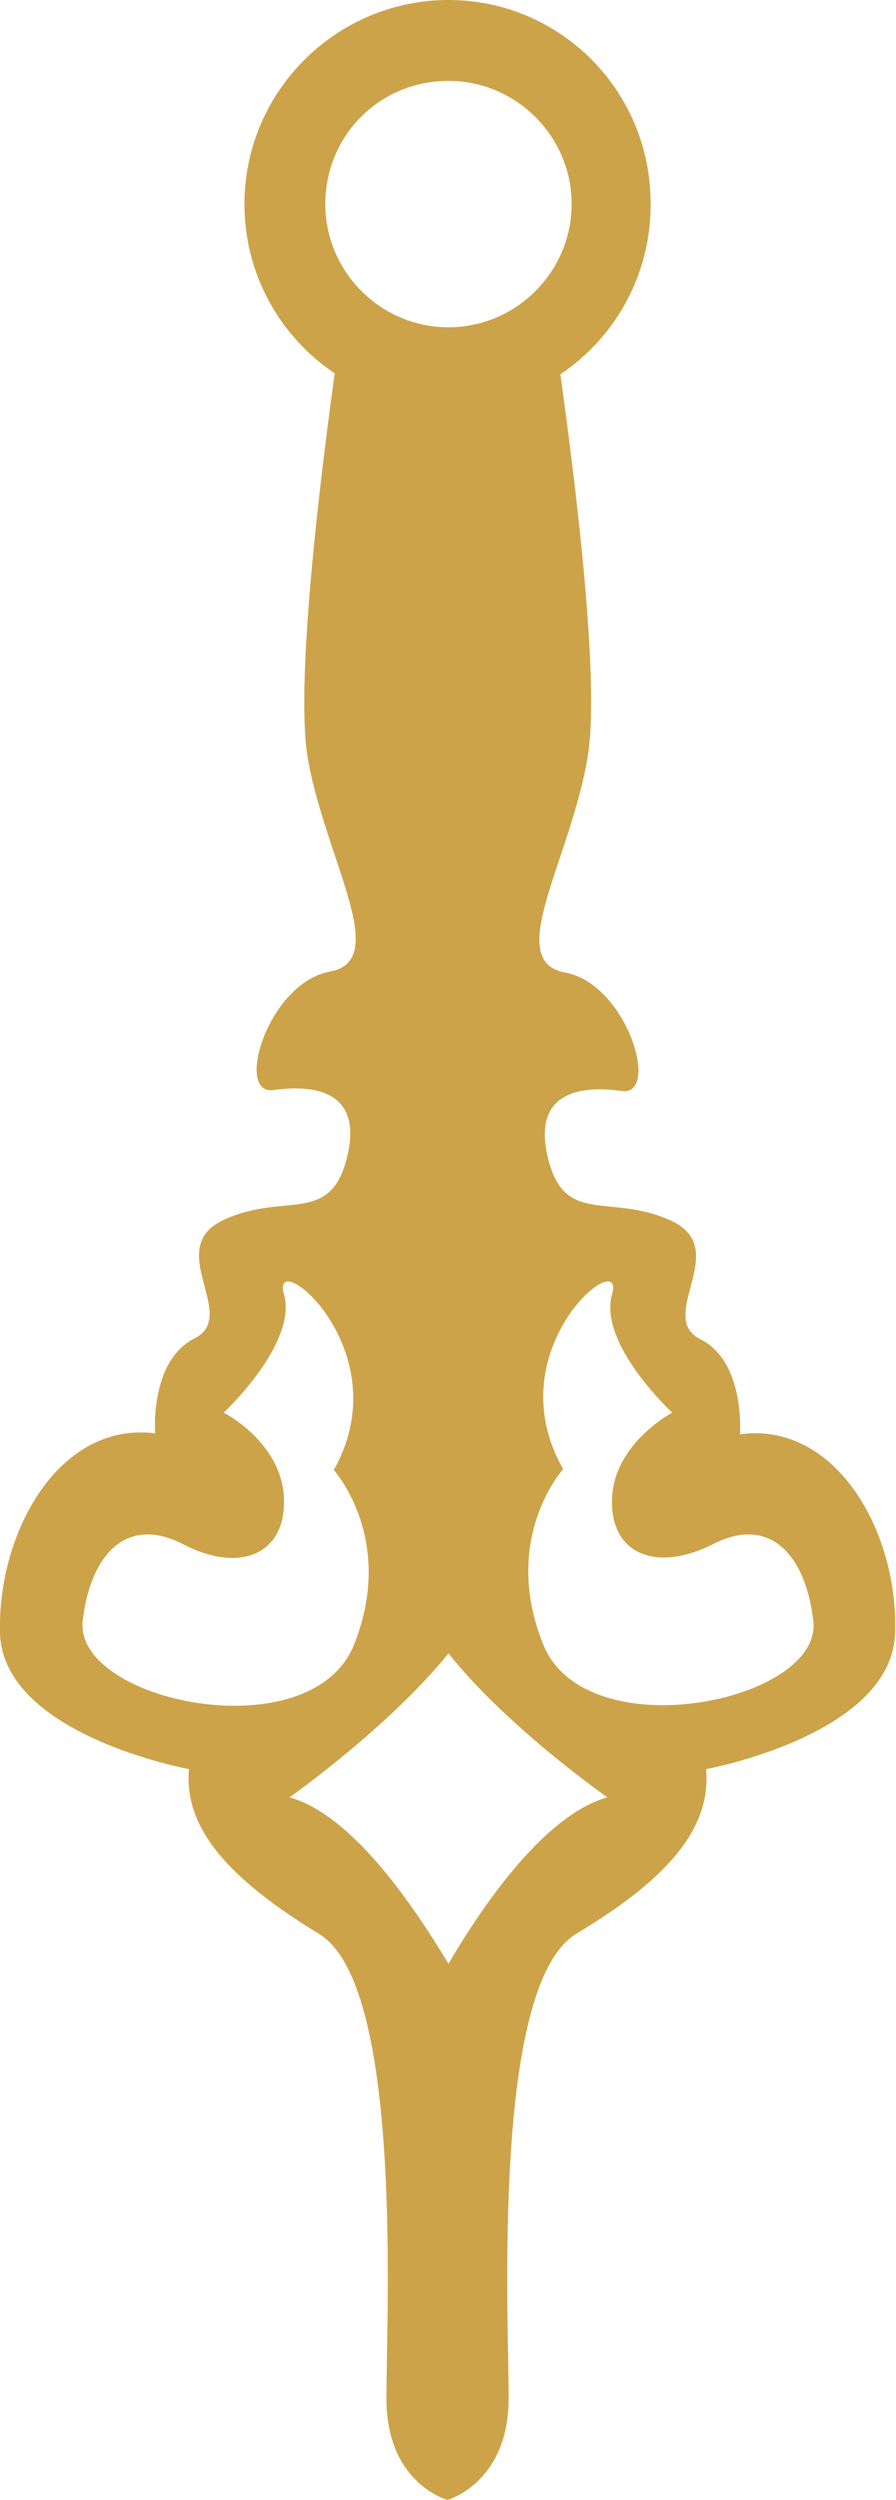 <?xml version="1.0" encoding="utf-8"?>
<!-- Generator: Adobe Illustrator 22.0.1, SVG Export Plug-In . SVG Version: 6.00 Build 0)  -->
<svg version="1.1" id="Layer_1" xmlns="http://www.w3.org/2000/svg" xmlns:xlink="http://www.w3.org/1999/xlink" x="0px" y="0px"
	 viewBox="0 0 95.3 265.8" style="enable-background:new 0 0 95.3 265.8;" xml:space="preserve">
<style type="text/css">
	.st0{fill:#CDA349;}
</style>
<path class="st0" d="M0,173.7c0.4,10.8,20.1,14.4,20.1,14.4c-0.6,6.6,4.8,12,13.8,17.5c9,5.4,7.2,40.3,7.2,49.4s6.5,10.8,6.5,10.8
	s6.5-1.8,6.5-10.8s-1.8-43.9,7.2-49.4c9-5.4,14.4-10.8,13.8-17.5c0,0,19.7-3.6,20.1-14.4c0.4-10.8-6.3-22.6-16.5-21.2
	c0,0,0.6-7.7-4.2-10.1c-4.8-2.4,3.4-9.6-3.1-12.6c-6.5-3-11.3,0.6-13.1-6.6c-1.8-7.2,3.6-7.8,7.8-7.2c4.2,0.6,0.6-11.4-6-12.6
	c-6.6-1.2,0.6-12,2.4-22.9c1.4-8.3-1.5-30.6-2.9-40.7c5.8-3.9,9.6-10.5,9.6-18C69.3,9.7,59.6,0,47.7,0S26,9.7,26,21.7
	c0,7.5,3.8,14.1,9.6,18c-1.4,10.1-4.2,32.4-2.9,40.7c1.8,10.8,9,21.7,2.4,22.9c-6.6,1.2-10.2,13.2-6,12.6c4.2-0.6,9.6,0,7.8,7.2
	c-1.8,7.2-6.6,3.6-13.1,6.6c-6.5,3,1.7,10.2-3.1,12.6c-4.8,2.4-4.2,10.1-4.2,10.1C6.3,151.1-0.3,162.9,0,173.7z M47.7,208.8
	c-4.2-7-10.5-15.9-16.9-17.7c0,0,10.5-7.4,16.9-15.3c6.3,7.9,16.9,15.3,16.9,15.3C58.2,192.9,51.8,201.8,47.7,208.8z M65.1,137.6
	c-1.5,5.3,6.4,12.6,6.4,12.6s-6.1,3.2-6.4,9c-0.3,5.9,4.5,8.1,10.7,5c6.2-3.2,9.9,1.3,10.7,8.1c1.1,8.6-24.1,13.8-28.7,2.6
	c-4.6-11.3,2.1-18.7,2.1-18.7C52.6,143.4,66.6,132.3,65.1,137.6z M47.7,8.6c7.2,0,13.1,5.9,13.1,13.1c0,7.2-5.9,13.1-13.1,13.1
	c-7.2,0-13.1-5.9-13.1-13.1C34.6,14.4,40.4,8.6,47.7,8.6z M8.8,172.3c0.8-6.8,4.5-11.3,10.7-8.1c6.2,3.2,11,0.9,10.7-5
	c-0.3-5.9-6.4-9-6.4-9s7.9-7.4,6.4-12.6c-1.5-5.3,12.5,5.9,5.3,18.7c0,0,6.7,7.4,2.1,18.7C32.9,186.2,7.8,180.9,8.8,172.3z"/>
</svg>
